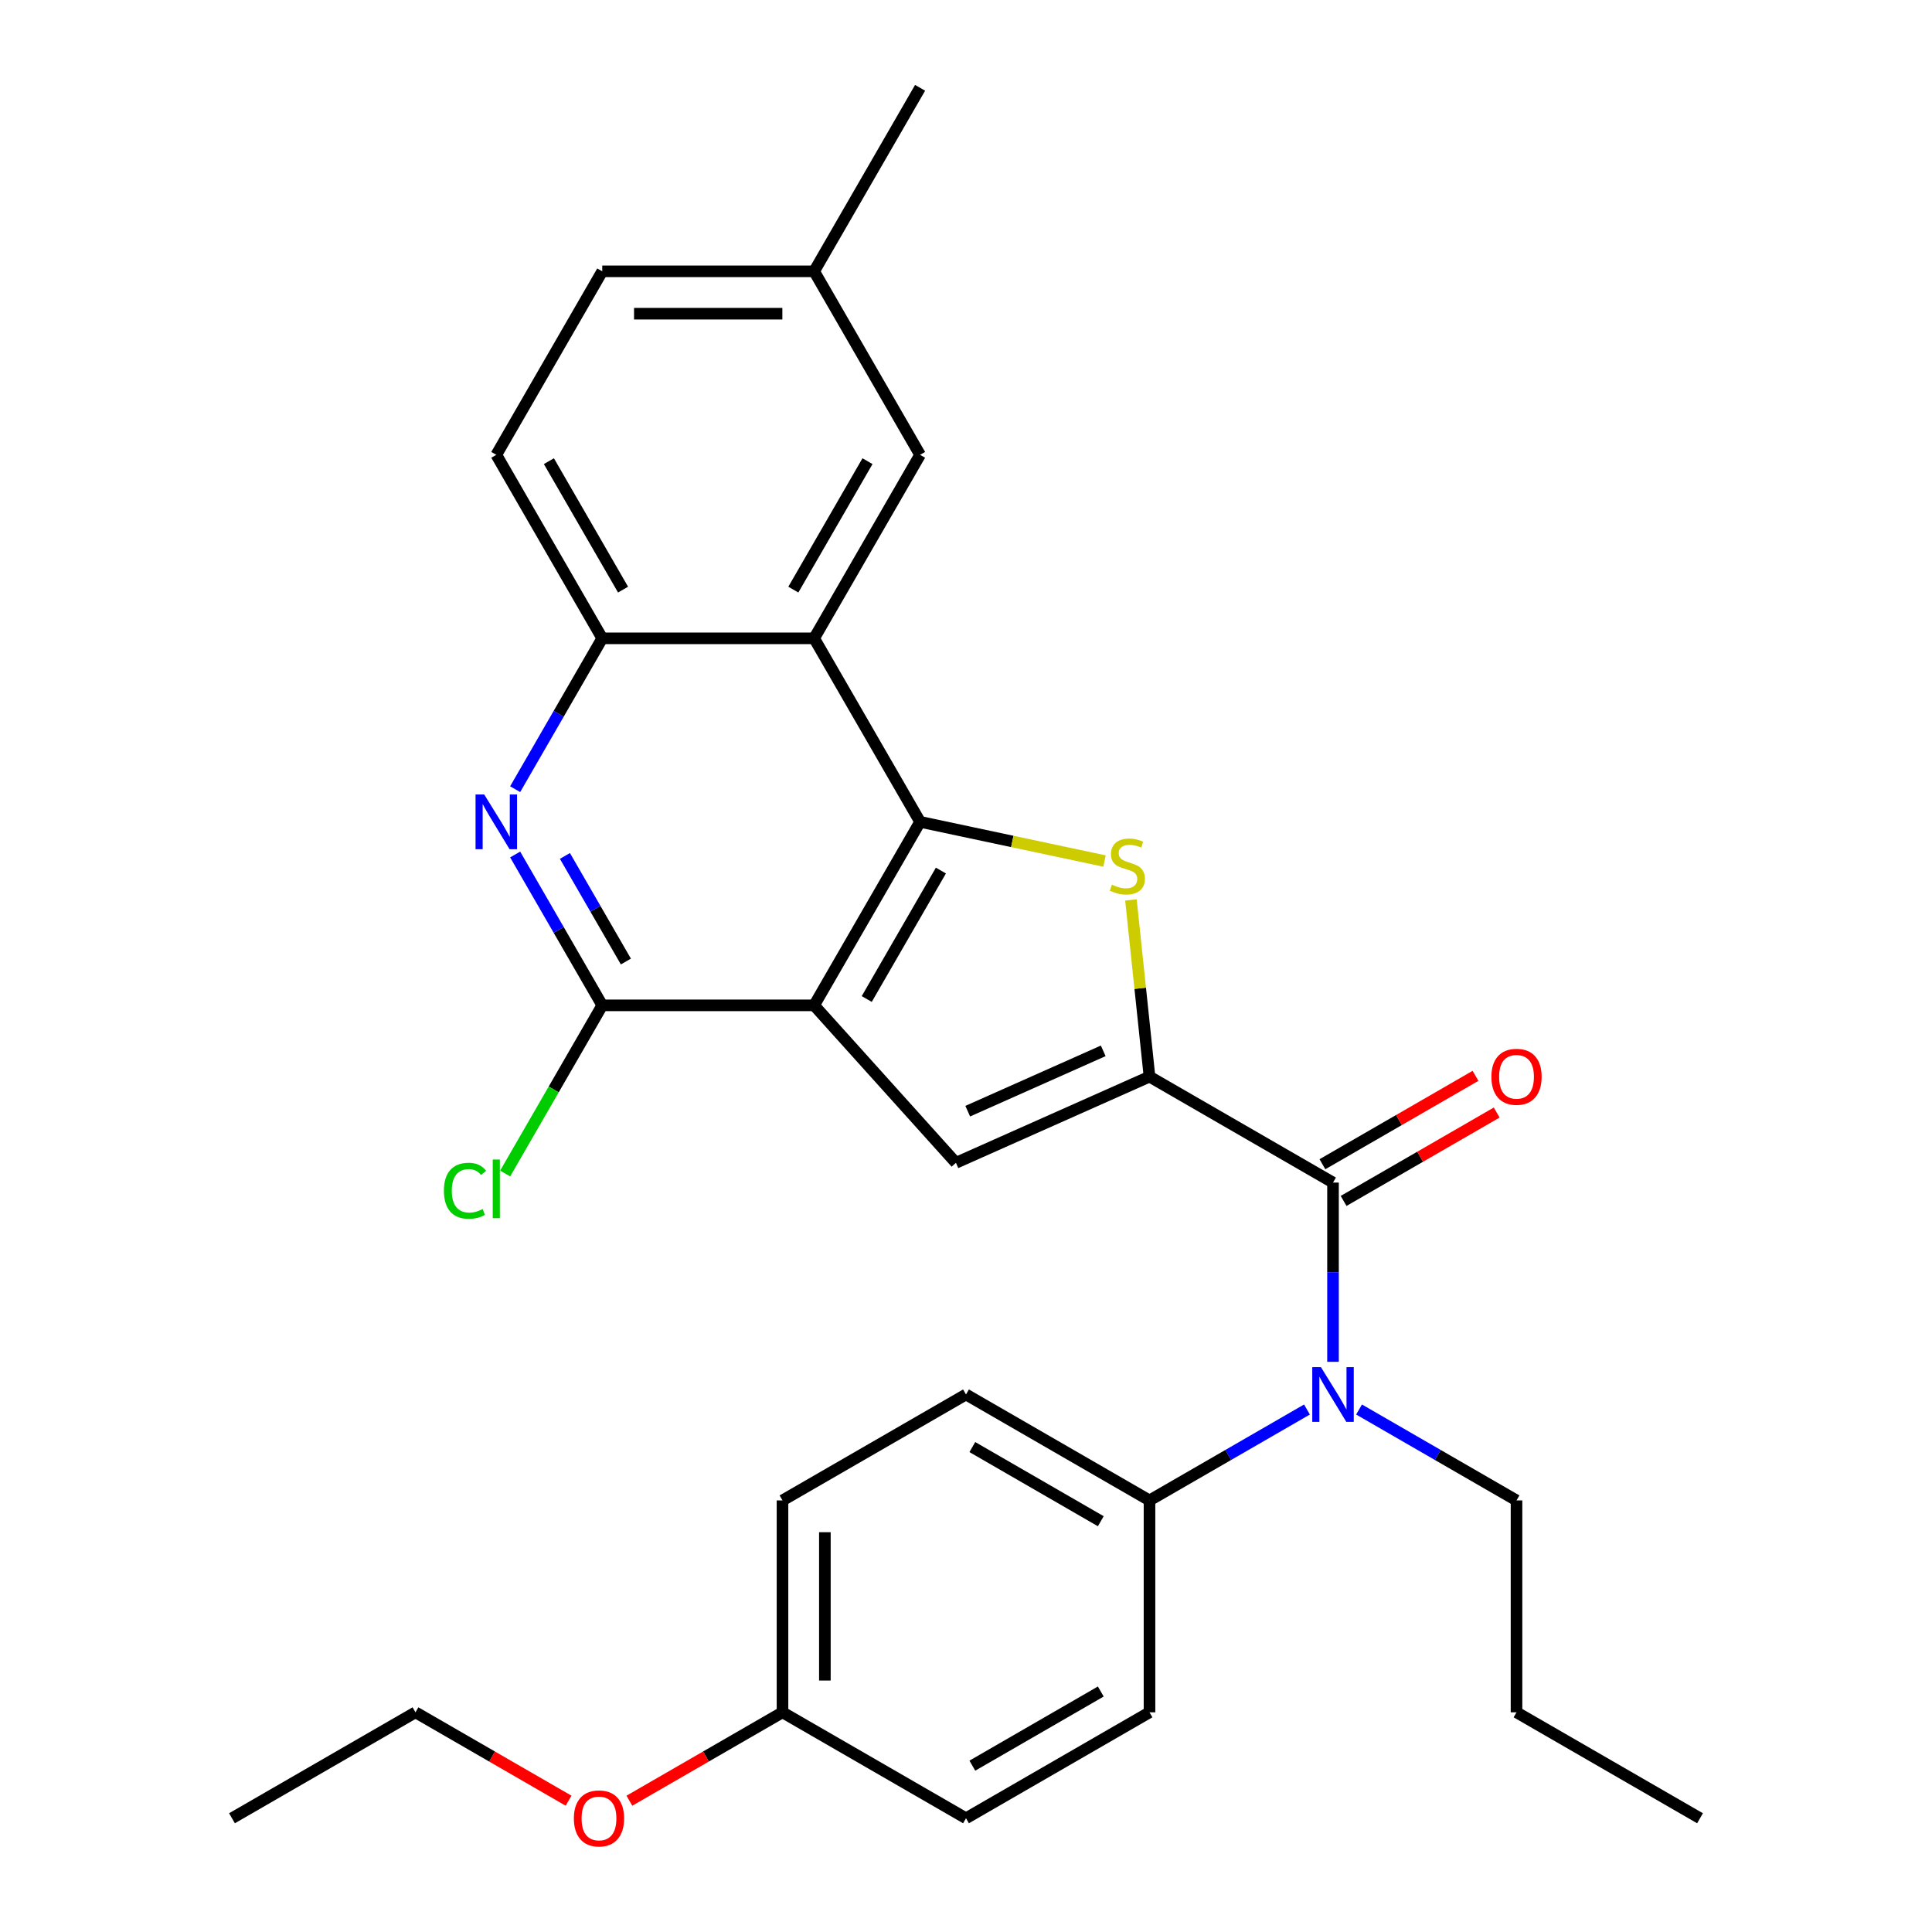 <?xml version='1.0' encoding='iso-8859-1'?>
<svg version='1.1' baseProfile='full'
              xmlns='http://www.w3.org/2000/svg'
                      xmlns:rdkit='http://www.rdkit.org/xml'
                      xmlns:xlink='http://www.w3.org/1999/xlink'
                  xml:space='preserve'
width='1000px' height='1000px' viewBox='0 0 1000 1000'>
<!-- END OF HEADER -->
<rect style='opacity:1.0;fill:#FFFFFF;stroke:none' width='1000' height='1000' x='0' y='0'> </rect>
<path class='bond-1' d='M 421.4,520.367 L 476.239,425.384' style='fill:none;fill-rule:evenodd;stroke:#000000;stroke-width:6px;stroke-linecap:butt;stroke-linejoin:miter;stroke-opacity:1' />
<path class='bond-1' d='M 448.623,517.087 L 487.009,450.6' style='fill:none;fill-rule:evenodd;stroke:#000000;stroke-width:6px;stroke-linecap:butt;stroke-linejoin:miter;stroke-opacity:1' />
<path class='bond-3' d='M 421.4,520.367 L 494.788,601.872' style='fill:none;fill-rule:evenodd;stroke:#000000;stroke-width:6px;stroke-linecap:butt;stroke-linejoin:miter;stroke-opacity:1' />
<path class='bond-5' d='M 421.4,520.367 L 311.724,520.367' style='fill:none;fill-rule:evenodd;stroke:#000000;stroke-width:6px;stroke-linecap:butt;stroke-linejoin:miter;stroke-opacity:1' />
<path class='bond-0' d='M 594.982,557.263 L 494.788,601.872' style='fill:none;fill-rule:evenodd;stroke:#000000;stroke-width:6px;stroke-linecap:butt;stroke-linejoin:miter;stroke-opacity:1' />
<path class='bond-0' d='M 571.031,543.916 L 500.895,575.142' style='fill:none;fill-rule:evenodd;stroke:#000000;stroke-width:6px;stroke-linecap:butt;stroke-linejoin:miter;stroke-opacity:1' />
<path class='bond-4' d='M 594.982,557.263 L 689.965,612.101' style='fill:none;fill-rule:evenodd;stroke:#000000;stroke-width:6px;stroke-linecap:butt;stroke-linejoin:miter;stroke-opacity:1' />
<path class='bond-29' d='M 594.982,557.263 L 590.176,511.536' style='fill:none;fill-rule:evenodd;stroke:#000000;stroke-width:6px;stroke-linecap:butt;stroke-linejoin:miter;stroke-opacity:1' />
<path class='bond-29' d='M 590.176,511.536 L 585.37,465.809' style='fill:none;fill-rule:evenodd;stroke:#CCCC00;stroke-width:6px;stroke-linecap:butt;stroke-linejoin:miter;stroke-opacity:1' />
<path class='bond-2' d='M 476.239,425.384 L 523.967,435.53' style='fill:none;fill-rule:evenodd;stroke:#000000;stroke-width:6px;stroke-linecap:butt;stroke-linejoin:miter;stroke-opacity:1' />
<path class='bond-2' d='M 523.967,435.53 L 571.696,445.675' style='fill:none;fill-rule:evenodd;stroke:#CCCC00;stroke-width:6px;stroke-linecap:butt;stroke-linejoin:miter;stroke-opacity:1' />
<path class='bond-6' d='M 476.239,425.384 L 421.4,330.402' style='fill:none;fill-rule:evenodd;stroke:#000000;stroke-width:6px;stroke-linecap:butt;stroke-linejoin:miter;stroke-opacity:1' />
<path class='bond-8' d='M 689.965,612.101 L 689.965,658.488' style='fill:none;fill-rule:evenodd;stroke:#000000;stroke-width:6px;stroke-linecap:butt;stroke-linejoin:miter;stroke-opacity:1' />
<path class='bond-8' d='M 689.965,658.488 L 689.965,704.876' style='fill:none;fill-rule:evenodd;stroke:#0000FF;stroke-width:6px;stroke-linecap:butt;stroke-linejoin:miter;stroke-opacity:1' />
<path class='bond-12' d='M 695.449,621.599 L 735.069,598.725' style='fill:none;fill-rule:evenodd;stroke:#000000;stroke-width:6px;stroke-linecap:butt;stroke-linejoin:miter;stroke-opacity:1' />
<path class='bond-12' d='M 735.069,598.725 L 774.689,575.85' style='fill:none;fill-rule:evenodd;stroke:#FF0000;stroke-width:6px;stroke-linecap:butt;stroke-linejoin:miter;stroke-opacity:1' />
<path class='bond-12' d='M 684.481,602.603 L 724.101,579.728' style='fill:none;fill-rule:evenodd;stroke:#000000;stroke-width:6px;stroke-linecap:butt;stroke-linejoin:miter;stroke-opacity:1' />
<path class='bond-12' d='M 724.101,579.728 L 763.722,556.853' style='fill:none;fill-rule:evenodd;stroke:#FF0000;stroke-width:6px;stroke-linecap:butt;stroke-linejoin:miter;stroke-opacity:1' />
<path class='bond-7' d='M 311.724,520.367 L 289.184,481.327' style='fill:none;fill-rule:evenodd;stroke:#000000;stroke-width:6px;stroke-linecap:butt;stroke-linejoin:miter;stroke-opacity:1' />
<path class='bond-7' d='M 289.184,481.327 L 266.644,442.286' style='fill:none;fill-rule:evenodd;stroke:#0000FF;stroke-width:6px;stroke-linecap:butt;stroke-linejoin:miter;stroke-opacity:1' />
<path class='bond-7' d='M 323.959,497.687 L 308.181,470.359' style='fill:none;fill-rule:evenodd;stroke:#000000;stroke-width:6px;stroke-linecap:butt;stroke-linejoin:miter;stroke-opacity:1' />
<path class='bond-7' d='M 308.181,470.359 L 292.403,443.031' style='fill:none;fill-rule:evenodd;stroke:#0000FF;stroke-width:6px;stroke-linecap:butt;stroke-linejoin:miter;stroke-opacity:1' />
<path class='bond-14' d='M 311.724,520.367 L 286.596,563.89' style='fill:none;fill-rule:evenodd;stroke:#000000;stroke-width:6px;stroke-linecap:butt;stroke-linejoin:miter;stroke-opacity:1' />
<path class='bond-14' d='M 286.596,563.89 L 261.468,607.413' style='fill:none;fill-rule:evenodd;stroke:#00CC00;stroke-width:6px;stroke-linecap:butt;stroke-linejoin:miter;stroke-opacity:1' />
<path class='bond-11' d='M 421.4,330.402 L 476.239,235.42' style='fill:none;fill-rule:evenodd;stroke:#000000;stroke-width:6px;stroke-linecap:butt;stroke-linejoin:miter;stroke-opacity:1' />
<path class='bond-11' d='M 410.63,305.187 L 449.016,238.699' style='fill:none;fill-rule:evenodd;stroke:#000000;stroke-width:6px;stroke-linecap:butt;stroke-linejoin:miter;stroke-opacity:1' />
<path class='bond-30' d='M 421.4,330.402 L 311.724,330.402' style='fill:none;fill-rule:evenodd;stroke:#000000;stroke-width:6px;stroke-linecap:butt;stroke-linejoin:miter;stroke-opacity:1' />
<path class='bond-9' d='M 266.644,408.483 L 289.184,369.442' style='fill:none;fill-rule:evenodd;stroke:#0000FF;stroke-width:6px;stroke-linecap:butt;stroke-linejoin:miter;stroke-opacity:1' />
<path class='bond-9' d='M 289.184,369.442 L 311.724,330.402' style='fill:none;fill-rule:evenodd;stroke:#000000;stroke-width:6px;stroke-linecap:butt;stroke-linejoin:miter;stroke-opacity:1' />
<path class='bond-10' d='M 676.483,729.561 L 635.733,753.088' style='fill:none;fill-rule:evenodd;stroke:#0000FF;stroke-width:6px;stroke-linecap:butt;stroke-linejoin:miter;stroke-opacity:1' />
<path class='bond-10' d='M 635.733,753.088 L 594.982,776.616' style='fill:none;fill-rule:evenodd;stroke:#000000;stroke-width:6px;stroke-linecap:butt;stroke-linejoin:miter;stroke-opacity:1' />
<path class='bond-22' d='M 703.447,729.561 L 744.197,753.088' style='fill:none;fill-rule:evenodd;stroke:#0000FF;stroke-width:6px;stroke-linecap:butt;stroke-linejoin:miter;stroke-opacity:1' />
<path class='bond-22' d='M 744.197,753.088 L 784.947,776.616' style='fill:none;fill-rule:evenodd;stroke:#000000;stroke-width:6px;stroke-linecap:butt;stroke-linejoin:miter;stroke-opacity:1' />
<path class='bond-13' d='M 311.724,330.402 L 256.886,235.42' style='fill:none;fill-rule:evenodd;stroke:#000000;stroke-width:6px;stroke-linecap:butt;stroke-linejoin:miter;stroke-opacity:1' />
<path class='bond-13' d='M 322.495,305.187 L 284.108,238.699' style='fill:none;fill-rule:evenodd;stroke:#000000;stroke-width:6px;stroke-linecap:butt;stroke-linejoin:miter;stroke-opacity:1' />
<path class='bond-15' d='M 594.982,776.616 L 500,721.777' style='fill:none;fill-rule:evenodd;stroke:#000000;stroke-width:6px;stroke-linecap:butt;stroke-linejoin:miter;stroke-opacity:1' />
<path class='bond-15' d='M 569.767,787.386 L 503.28,749' style='fill:none;fill-rule:evenodd;stroke:#000000;stroke-width:6px;stroke-linecap:butt;stroke-linejoin:miter;stroke-opacity:1' />
<path class='bond-16' d='M 594.982,776.616 L 594.982,886.292' style='fill:none;fill-rule:evenodd;stroke:#000000;stroke-width:6px;stroke-linecap:butt;stroke-linejoin:miter;stroke-opacity:1' />
<path class='bond-17' d='M 476.239,235.42 L 421.4,140.437' style='fill:none;fill-rule:evenodd;stroke:#000000;stroke-width:6px;stroke-linecap:butt;stroke-linejoin:miter;stroke-opacity:1' />
<path class='bond-19' d='M 256.886,235.42 L 311.724,140.437' style='fill:none;fill-rule:evenodd;stroke:#000000;stroke-width:6px;stroke-linecap:butt;stroke-linejoin:miter;stroke-opacity:1' />
<path class='bond-21' d='M 500,721.777 L 405.018,776.616' style='fill:none;fill-rule:evenodd;stroke:#000000;stroke-width:6px;stroke-linecap:butt;stroke-linejoin:miter;stroke-opacity:1' />
<path class='bond-20' d='M 594.982,886.292 L 500,941.13' style='fill:none;fill-rule:evenodd;stroke:#000000;stroke-width:6px;stroke-linecap:butt;stroke-linejoin:miter;stroke-opacity:1' />
<path class='bond-20' d='M 569.767,875.521 L 503.28,913.908' style='fill:none;fill-rule:evenodd;stroke:#000000;stroke-width:6px;stroke-linecap:butt;stroke-linejoin:miter;stroke-opacity:1' />
<path class='bond-24' d='M 421.4,140.437 L 476.239,45.455' style='fill:none;fill-rule:evenodd;stroke:#000000;stroke-width:6px;stroke-linecap:butt;stroke-linejoin:miter;stroke-opacity:1' />
<path class='bond-31' d='M 421.4,140.437 L 311.724,140.437' style='fill:none;fill-rule:evenodd;stroke:#000000;stroke-width:6px;stroke-linecap:butt;stroke-linejoin:miter;stroke-opacity:1' />
<path class='bond-31' d='M 404.949,162.372 L 328.176,162.372' style='fill:none;fill-rule:evenodd;stroke:#000000;stroke-width:6px;stroke-linecap:butt;stroke-linejoin:miter;stroke-opacity:1' />
<path class='bond-18' d='M 405.018,886.292 L 500,941.13' style='fill:none;fill-rule:evenodd;stroke:#000000;stroke-width:6px;stroke-linecap:butt;stroke-linejoin:miter;stroke-opacity:1' />
<path class='bond-23' d='M 405.018,886.292 L 365.397,909.167' style='fill:none;fill-rule:evenodd;stroke:#000000;stroke-width:6px;stroke-linecap:butt;stroke-linejoin:miter;stroke-opacity:1' />
<path class='bond-23' d='M 365.397,909.167 L 325.777,932.042' style='fill:none;fill-rule:evenodd;stroke:#FF0000;stroke-width:6px;stroke-linecap:butt;stroke-linejoin:miter;stroke-opacity:1' />
<path class='bond-32' d='M 405.018,886.292 L 405.018,776.616' style='fill:none;fill-rule:evenodd;stroke:#000000;stroke-width:6px;stroke-linecap:butt;stroke-linejoin:miter;stroke-opacity:1' />
<path class='bond-32' d='M 426.953,869.841 L 426.953,793.067' style='fill:none;fill-rule:evenodd;stroke:#000000;stroke-width:6px;stroke-linecap:butt;stroke-linejoin:miter;stroke-opacity:1' />
<path class='bond-26' d='M 784.947,776.616 L 784.947,886.292' style='fill:none;fill-rule:evenodd;stroke:#000000;stroke-width:6px;stroke-linecap:butt;stroke-linejoin:miter;stroke-opacity:1' />
<path class='bond-25' d='M 294.293,932.042 L 254.673,909.167' style='fill:none;fill-rule:evenodd;stroke:#FF0000;stroke-width:6px;stroke-linecap:butt;stroke-linejoin:miter;stroke-opacity:1' />
<path class='bond-25' d='M 254.673,909.167 L 215.053,886.292' style='fill:none;fill-rule:evenodd;stroke:#000000;stroke-width:6px;stroke-linecap:butt;stroke-linejoin:miter;stroke-opacity:1' />
<path class='bond-27' d='M 215.053,886.292 L 120.07,941.13' style='fill:none;fill-rule:evenodd;stroke:#000000;stroke-width:6px;stroke-linecap:butt;stroke-linejoin:miter;stroke-opacity:1' />
<path class='bond-28' d='M 784.947,886.292 L 879.93,941.13' style='fill:none;fill-rule:evenodd;stroke:#000000;stroke-width:6px;stroke-linecap:butt;stroke-linejoin:miter;stroke-opacity:1' />
<path  class='atom-3' d='M 575.518 457.907
Q 575.838 458.027, 577.158 458.587
Q 578.478 459.147, 579.918 459.507
Q 581.398 459.827, 582.838 459.827
Q 585.518 459.827, 587.078 458.547
Q 588.638 457.227, 588.638 454.947
Q 588.638 453.387, 587.838 452.427
Q 587.078 451.467, 585.878 450.947
Q 584.678 450.427, 582.678 449.827
Q 580.158 449.067, 578.638 448.347
Q 577.158 447.627, 576.078 446.107
Q 575.038 444.587, 575.038 442.027
Q 575.038 438.467, 577.438 436.267
Q 579.878 434.067, 584.678 434.067
Q 587.958 434.067, 591.678 435.627
L 590.758 438.707
Q 587.358 437.307, 584.798 437.307
Q 582.038 437.307, 580.518 438.467
Q 578.998 439.587, 579.038 441.547
Q 579.038 443.067, 579.798 443.987
Q 580.598 444.907, 581.718 445.427
Q 582.878 445.947, 584.798 446.547
Q 587.358 447.347, 588.878 448.147
Q 590.398 448.947, 591.478 450.587
Q 592.598 452.187, 592.598 454.947
Q 592.598 458.867, 589.958 460.987
Q 587.358 463.067, 582.998 463.067
Q 580.478 463.067, 578.558 462.507
Q 576.678 461.987, 574.438 461.067
L 575.518 457.907
' fill='#CCCC00'/>
<path  class='atom-8' d='M 250.626 411.224
L 259.906 426.224
Q 260.826 427.704, 262.306 430.384
Q 263.786 433.064, 263.866 433.224
L 263.866 411.224
L 267.626 411.224
L 267.626 439.544
L 263.746 439.544
L 253.786 423.144
Q 252.626 421.224, 251.386 419.024
Q 250.186 416.824, 249.826 416.144
L 249.826 439.544
L 246.146 439.544
L 246.146 411.224
L 250.626 411.224
' fill='#0000FF'/>
<path  class='atom-9' d='M 683.705 707.617
L 692.985 722.617
Q 693.905 724.097, 695.385 726.777
Q 696.865 729.457, 696.945 729.617
L 696.945 707.617
L 700.705 707.617
L 700.705 735.937
L 696.825 735.937
L 686.865 719.537
Q 685.705 717.617, 684.465 715.417
Q 683.265 713.217, 682.905 712.537
L 682.905 735.937
L 679.225 735.937
L 679.225 707.617
L 683.705 707.617
' fill='#0000FF'/>
<path  class='atom-13' d='M 771.947 557.343
Q 771.947 550.543, 775.307 546.743
Q 778.667 542.943, 784.947 542.943
Q 791.227 542.943, 794.587 546.743
Q 797.947 550.543, 797.947 557.343
Q 797.947 564.223, 794.547 568.143
Q 791.147 572.023, 784.947 572.023
Q 778.707 572.023, 775.307 568.143
Q 771.947 564.263, 771.947 557.343
M 784.947 568.823
Q 789.267 568.823, 791.587 565.943
Q 793.947 563.023, 793.947 557.343
Q 793.947 551.783, 791.587 548.983
Q 789.267 546.143, 784.947 546.143
Q 780.627 546.143, 778.267 548.943
Q 775.947 551.743, 775.947 557.343
Q 775.947 563.063, 778.267 565.943
Q 780.627 568.823, 784.947 568.823
' fill='#FF0000'/>
<path  class='atom-15' d='M 229.766 616.329
Q 229.766 609.289, 233.046 605.609
Q 236.366 601.889, 242.646 601.889
Q 248.486 601.889, 251.606 606.009
L 248.966 608.169
Q 246.686 605.169, 242.646 605.169
Q 238.366 605.169, 236.086 608.049
Q 233.846 610.889, 233.846 616.329
Q 233.846 621.929, 236.166 624.809
Q 238.526 627.689, 243.086 627.689
Q 246.206 627.689, 249.846 625.809
L 250.966 628.809
Q 249.486 629.769, 247.246 630.329
Q 245.006 630.889, 242.526 630.889
Q 236.366 630.889, 233.046 627.129
Q 229.766 623.369, 229.766 616.329
' fill='#00CC00'/>
<path  class='atom-15' d='M 255.046 600.169
L 258.726 600.169
L 258.726 630.529
L 255.046 630.529
L 255.046 600.169
' fill='#00CC00'/>
<path  class='atom-24' d='M 297.035 941.21
Q 297.035 934.41, 300.395 930.61
Q 303.755 926.81, 310.035 926.81
Q 316.315 926.81, 319.675 930.61
Q 323.035 934.41, 323.035 941.21
Q 323.035 948.09, 319.635 952.01
Q 316.235 955.89, 310.035 955.89
Q 303.795 955.89, 300.395 952.01
Q 297.035 948.13, 297.035 941.21
M 310.035 952.69
Q 314.355 952.69, 316.675 949.81
Q 319.035 946.89, 319.035 941.21
Q 319.035 935.65, 316.675 932.85
Q 314.355 930.01, 310.035 930.01
Q 305.715 930.01, 303.355 932.81
Q 301.035 935.61, 301.035 941.21
Q 301.035 946.93, 303.355 949.81
Q 305.715 952.69, 310.035 952.69
' fill='#FF0000'/>
</svg>
